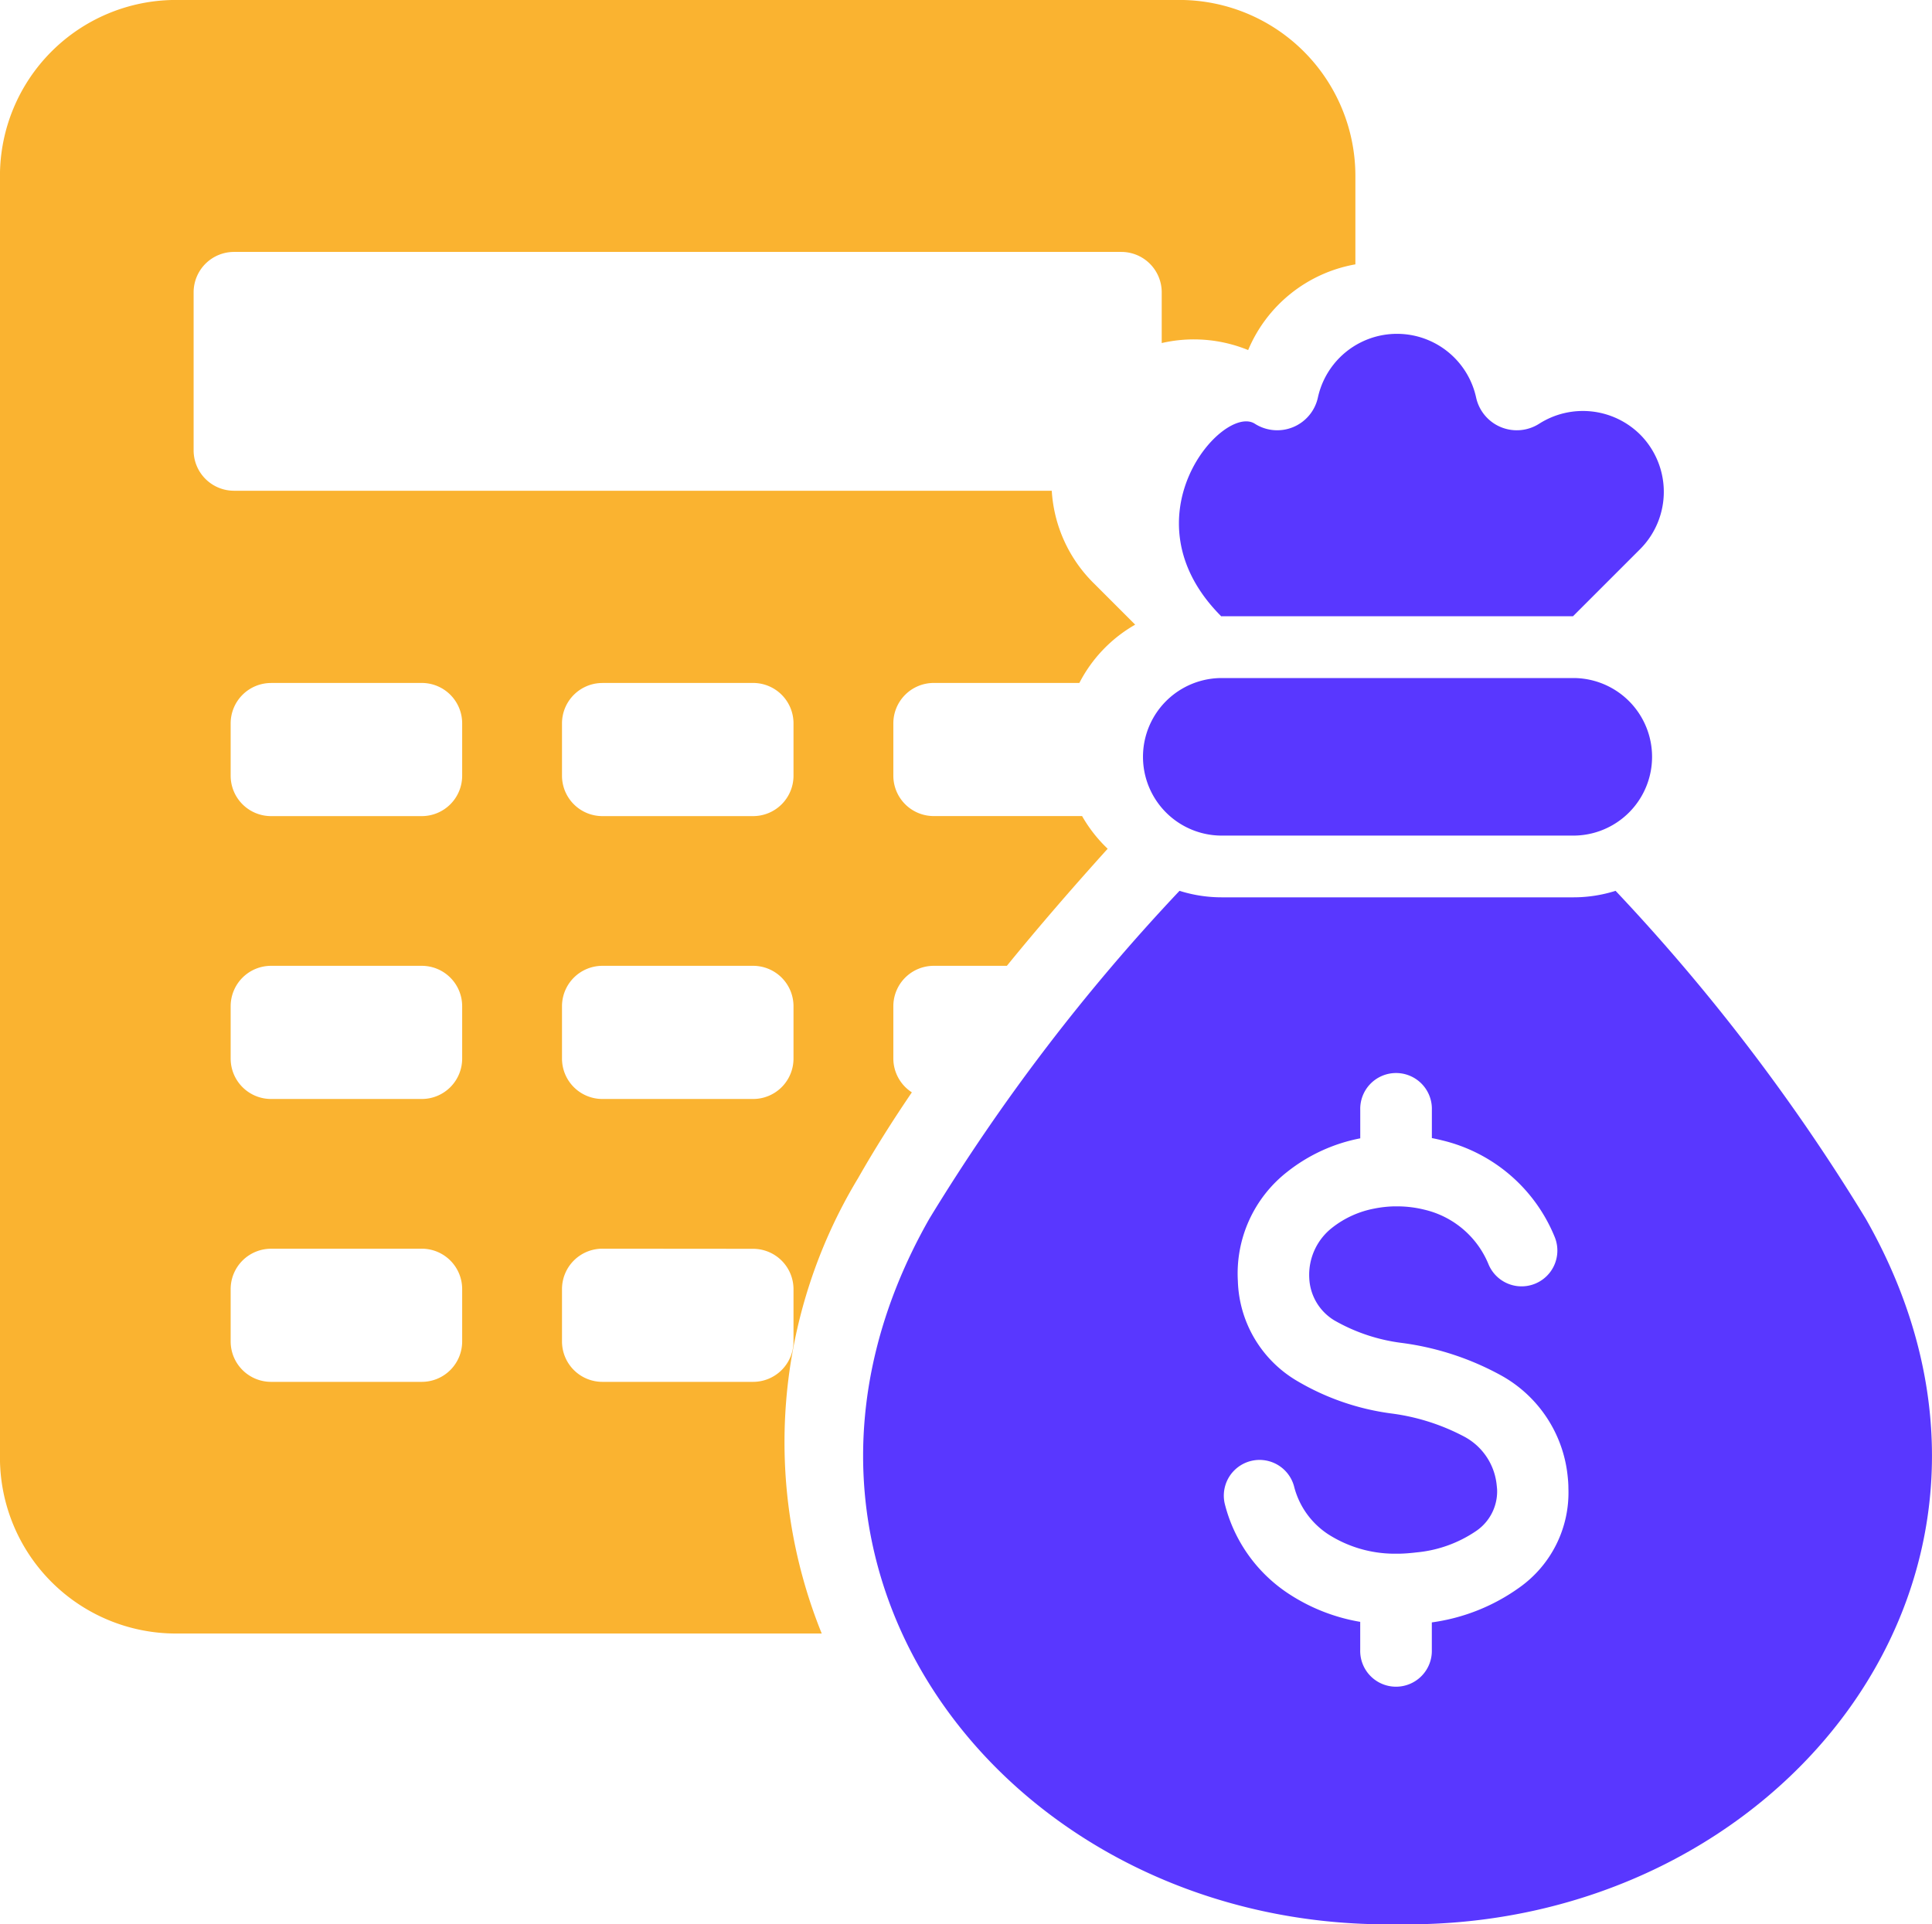 <svg xmlns="http://www.w3.org/2000/svg" width="46" height="45.82" viewBox="0 0 46 45.82">
  <g id="ml_icon" transform="translate(-1404 -4556)">
    <path id="Path_2819" data-name="Path 2819" d="M45.793,28.879a46.894,46.894,0,0,1,5.957,7.809c4.789,8.409-2.024,16.95-11.148,16.8-9.124.154-15.937-8.387-11.148-16.8a46.9,46.9,0,0,1,5.957-7.809,3.327,3.327,0,0,0,1.007.155h8.369a3.328,3.328,0,0,0,1.007-.155Zm-9.376-1.315a1.876,1.876,0,1,1,0-3.752h8.369a1.876,1.876,0,1,1,0,3.752Zm4.088,17.1a2.941,2.941,0,0,1-1.547-.458,1.926,1.926,0,0,1-.822-1.153.851.851,0,0,0-1.652.406,3.608,3.608,0,0,0,1.535,2.165,4.452,4.452,0,0,0,1.694.663v.662a.853.853,0,1,0,1.705,0V46.3a4.657,4.657,0,0,0,2.09-.834,2.769,2.769,0,0,0,1.162-2.355c0-.119-.01-.224-.02-.313a3.1,3.1,0,0,0-1.571-2.373,6.715,6.715,0,0,0-2.367-.779A4.307,4.307,0,0,1,39.1,39.11,1.238,1.238,0,0,1,38.5,38.1a1.423,1.423,0,0,1,.547-1.2,2.316,2.316,0,0,1,1-.454,2.735,2.735,0,0,1,.468-.053l.051,0,.061,0a2.717,2.717,0,0,1,.627.082,2.188,2.188,0,0,1,1.515,1.3.852.852,0,0,0,1.572-.659,3.86,3.86,0,0,0-2.674-2.294q-.123-.031-.248-.055V34.1a.853.853,0,1,0-1.705,0v.673a4.027,4.027,0,0,0-1.741.8,3.072,3.072,0,0,0-1.173,2.6,2.858,2.858,0,0,0,1.38,2.359,5.927,5.927,0,0,0,2.26.791,5.1,5.1,0,0,1,1.761.559A1.471,1.471,0,0,1,42.959,43c.008.07.013.121.014.153a1.141,1.141,0,0,1-.489.963,3.016,3.016,0,0,1-1.429.517c-.143.017-.269.027-.375.03h-.041q-.036,0-.072,0l-.061,0Zm-4.1-22.321c-2.351-2.351.046-5.073.8-4.586a.991.991,0,0,0,1.5-.623,1.928,1.928,0,0,1,3.768,0,.991.991,0,0,0,1.5.623,1.935,1.935,0,0,1,2.406.258h0a1.933,1.933,0,0,1,0,2.726l-1.6,1.6H36.417Z" transform="translate(1396.673 4548.334)" fill="#5937ff" fill-rule="evenodd"/>
    <path id="Path_2820" data-name="Path 2820" d="M12.179,8A4.191,4.191,0,0,0,8,12.179V42.726A4.191,4.191,0,0,0,12.179,46.9H27.566a12.156,12.156,0,0,1,.867-10.846c.391-.687.821-1.368,1.279-2.041a.961.961,0,0,1-.441-.807V31.961A.962.962,0,0,1,30.232,31h1.742c.779-.957,1.589-1.889,2.4-2.788a3.369,3.369,0,0,1-.609-.778H30.232a.962.962,0,0,1-.961-.961V25.225a.962.962,0,0,1,.961-.961H33.7a3.376,3.376,0,0,1,1.329-1.388l-1-1a3.383,3.383,0,0,1-.986-2.189H13.572a.962.962,0,0,1-.961-.961v-3.77A.962.962,0,0,1,13.572,14H34.7a.962.962,0,0,1,.961.961v1.209a3.415,3.415,0,0,1,2.058.167,3.413,3.413,0,0,1,2.553-2.041V12.179A4.191,4.191,0,0,0,36.1,8Zm2.275,16.264h3.59a.962.962,0,0,1,.961.961v1.249a.962.962,0,0,1-.961.961h-3.59a.962.962,0,0,1-.961-.961V25.225A.962.962,0,0,1,14.455,24.265Zm7.889,13.472a.962.962,0,0,0-.961.961v1.249a.962.962,0,0,0,.961.961h3.59a.962.962,0,0,0,.961-.961V38.7a.962.962,0,0,0-.961-.961Zm-7.889,0h3.59a.962.962,0,0,1,.961.961v1.249a.962.962,0,0,1-.961.961h-3.59a.962.962,0,0,1-.961-.961V38.7A.962.962,0,0,1,14.455,37.737ZM22.343,31a.962.962,0,0,0-.961.961V33.21a.962.962,0,0,0,.961.961h3.59a.962.962,0,0,0,.961-.961V31.961A.962.962,0,0,0,25.934,31Zm-7.889,0h3.59a.962.962,0,0,1,.961.961V33.21a.962.962,0,0,1-.961.961h-3.59a.962.962,0,0,1-.961-.961V31.961A.962.962,0,0,1,14.455,31Zm7.889-6.736h3.59a.962.962,0,0,1,.961.961v1.249a.962.962,0,0,1-.961.961h-3.59a.962.962,0,0,1-.961-.961V25.225A.962.962,0,0,1,22.343,24.265Z" transform="translate(1395.999 4547.999)" fill="#fab330" fill-rule="evenodd"/>
  </g>
</svg>
